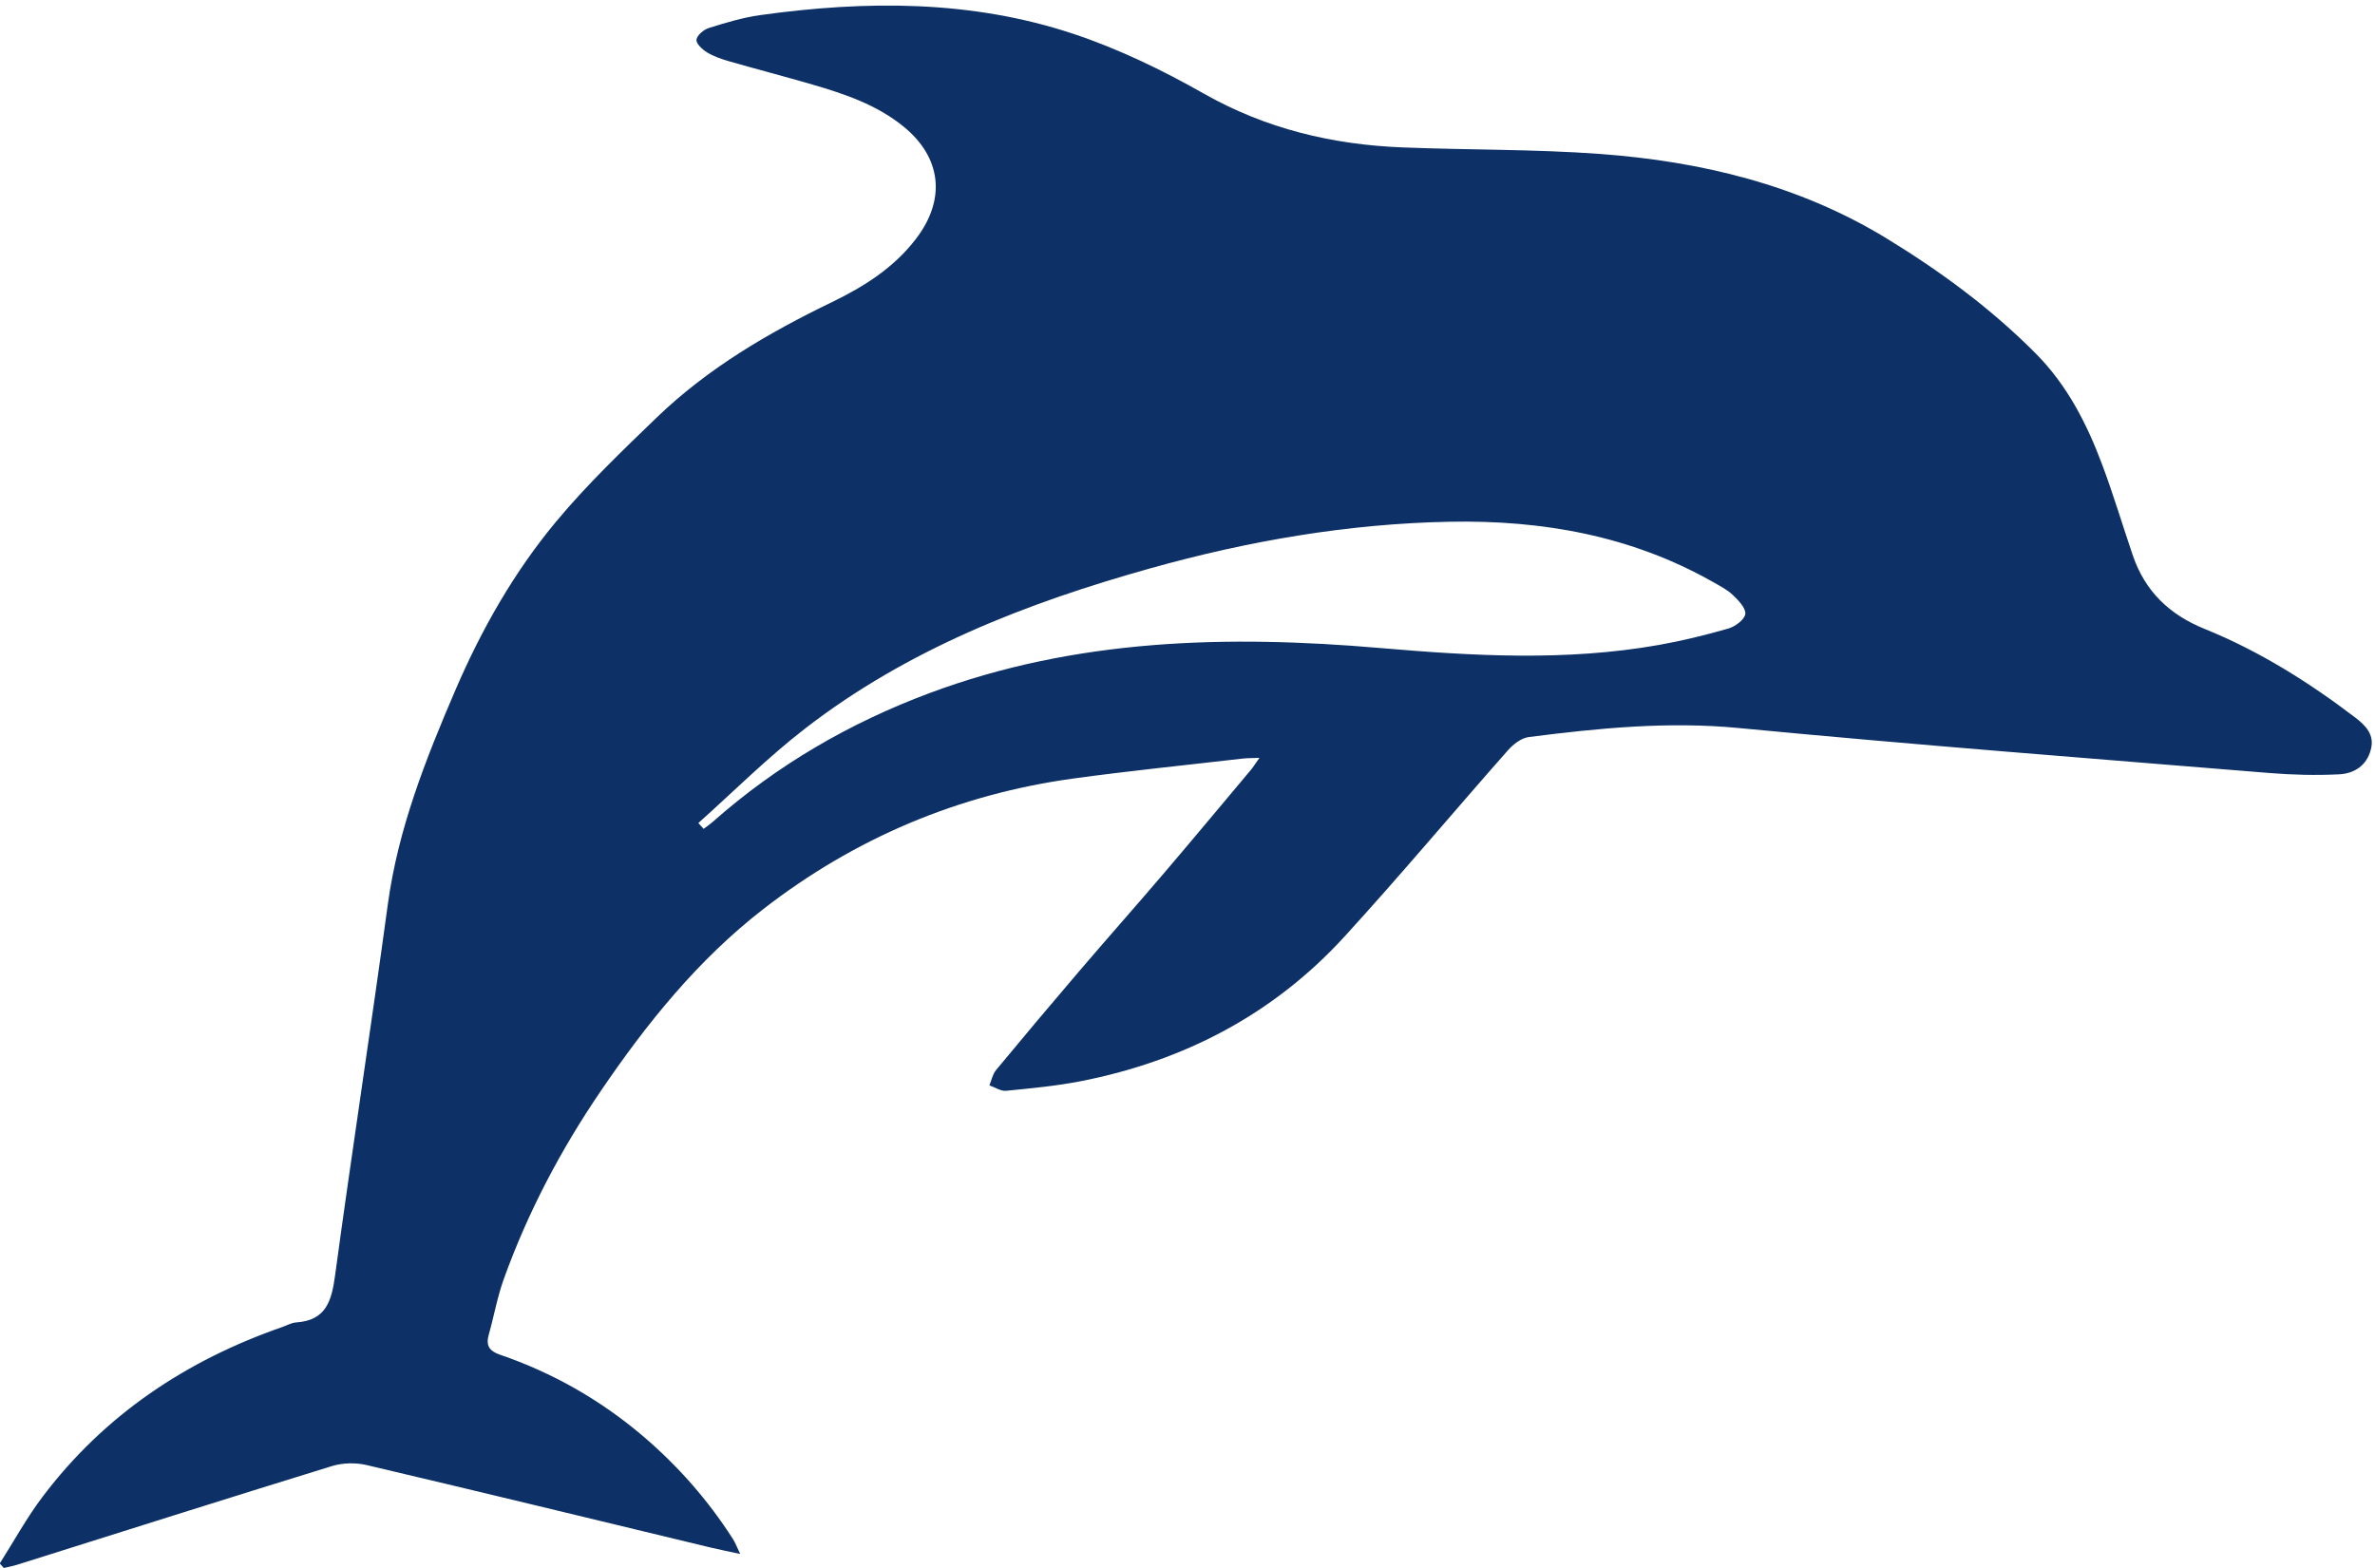 <?xml version="1.0" encoding="UTF-8" standalone="no"?><svg xmlns="http://www.w3.org/2000/svg" xmlns:xlink="http://www.w3.org/1999/xlink" fill="#000000" height="309.2" preserveAspectRatio="xMidYMid meet" version="1" viewBox="-0.0 -1.1 468.1 309.2" width="468.1" zoomAndPan="magnify"><g id="change1_1"><path clip-rule="evenodd" d="M464.15,140.32c-9.18-6.99-18.92-13.09-29.63-17.43 c-6.93-2.81-11.71-7.39-14.13-14.42c-2.04-5.97-3.83-12.03-6.05-17.94c-3.02-8.07-6.88-15.66-13.08-21.91 c-8.82-8.9-18.86-16.27-29.46-22.74c-17.25-10.53-36.49-15.16-56.44-16.63c-12.95-0.95-25.98-0.77-38.97-1.29 c-13.83-0.55-26.9-3.67-39.15-10.62c-8.15-4.63-16.76-8.79-25.63-11.75c-20.16-6.72-40.96-6.61-61.8-3.71 c-3.43,0.48-6.8,1.51-10.11,2.54c-1.01,0.32-2.33,1.44-2.43,2.31c-0.08,0.78,1.19,1.96,2.12,2.52c1.35,0.81,2.91,1.33,4.44,1.77 c5.43,1.56,10.91,2.98,16.34,4.56c6.35,1.86,12.6,3.97,17.85,8.22c7.57,6.13,8.47,14.39,2.54,22.15 c-4.36,5.72-10.24,9.44-16.54,12.49c-12.54,6.06-24.48,13.04-34.56,22.75c-6.84,6.59-13.74,13.21-19.81,20.49 c-8.29,9.95-14.7,21.21-19.83,33.12c-5.89,13.69-11.36,27.48-13.39,42.44c-3.31,24.37-7.08,48.68-10.38,73.05 c-0.68,5.05-1.75,8.93-7.68,9.33c-0.91,0.06-1.79,0.57-2.68,0.88c-18.99,6.6-35.09,17.33-47.28,33.46 c-3.14,4.15-5.66,8.78-8.46,13.18c0.27,0.3,0.54,0.6,0.8,0.89c0.88-0.21,1.77-0.37,2.63-0.64c20.67-6.5,41.33-13.07,62.04-19.45 c2.12-0.65,4.69-0.71,6.85-0.2c22.56,5.31,45.09,10.79,67.62,16.22c1.78,0.43,3.58,0.78,6,1.31c-0.67-1.38-0.97-2.24-1.45-2.98 c-4.92-7.67-10.86-14.44-17.81-20.34c-8.36-7.09-17.73-12.42-28.09-15.97c-2.15-0.74-2.81-1.84-2.2-3.98 c1.02-3.62,1.67-7.37,2.94-10.9c4.74-13.18,11.21-25.47,19.11-37.08c9.11-13.41,19.2-25.93,32.06-35.9 c18.02-13.97,38.4-22.6,61.01-25.72c11.11-1.53,22.28-2.65,33.42-3.94c0.94-0.11,1.89-0.09,3.35-0.15c-0.81,1.15-1.2,1.78-1.67,2.35 c-5.81,6.92-11.59,13.87-17.46,20.75c-5.44,6.37-11,12.64-16.44,19.01c-5.5,6.44-10.96,12.93-16.36,19.46 c-0.67,0.81-0.87,1.99-1.3,3c1.1,0.38,2.24,1.18,3.29,1.07c4.96-0.49,9.94-0.95,14.82-1.91c20.29-4,37.88-13.17,51.88-28.49 c10.99-12.03,21.45-24.54,32.24-36.76c1.04-1.17,2.62-2.39,4.08-2.58c13.73-1.75,27.4-3.12,41.38-1.78 c34.79,3.34,69.65,6.01,104.49,8.86c4.59,0.38,9.23,0.49,13.82,0.27c2.95-0.14,5.46-1.69,6.27-4.87 C468.07,143.75,466.27,141.94,464.15,140.32z M340.63,122.82c-4.51,1.3-9.1,2.42-13.72,3.24c-18.28,3.23-36.56,2.17-54.96,0.59 c-30.07-2.58-59.97-1.85-88.76,8.9c-15.74,5.88-30.08,14.2-42.7,25.37c-0.57,0.5-1.2,0.93-1.81,1.39c-0.35-0.38-0.69-0.77-1.04-1.15 c7-6.25,13.66-12.93,21.07-18.65c20.22-15.64,43.62-24.73,67.97-31.55c19.31-5.41,38.99-8.82,59.09-9.2 c18.18-0.34,35.67,2.74,51.74,11.82c1.4,0.79,2.88,1.55,4.03,2.63c1.09,1.04,2.59,2.6,2.45,3.74 C343.85,121.06,341.99,122.43,340.63,122.82z" fill="#0d3166" fill-rule="evenodd"/></g></svg>